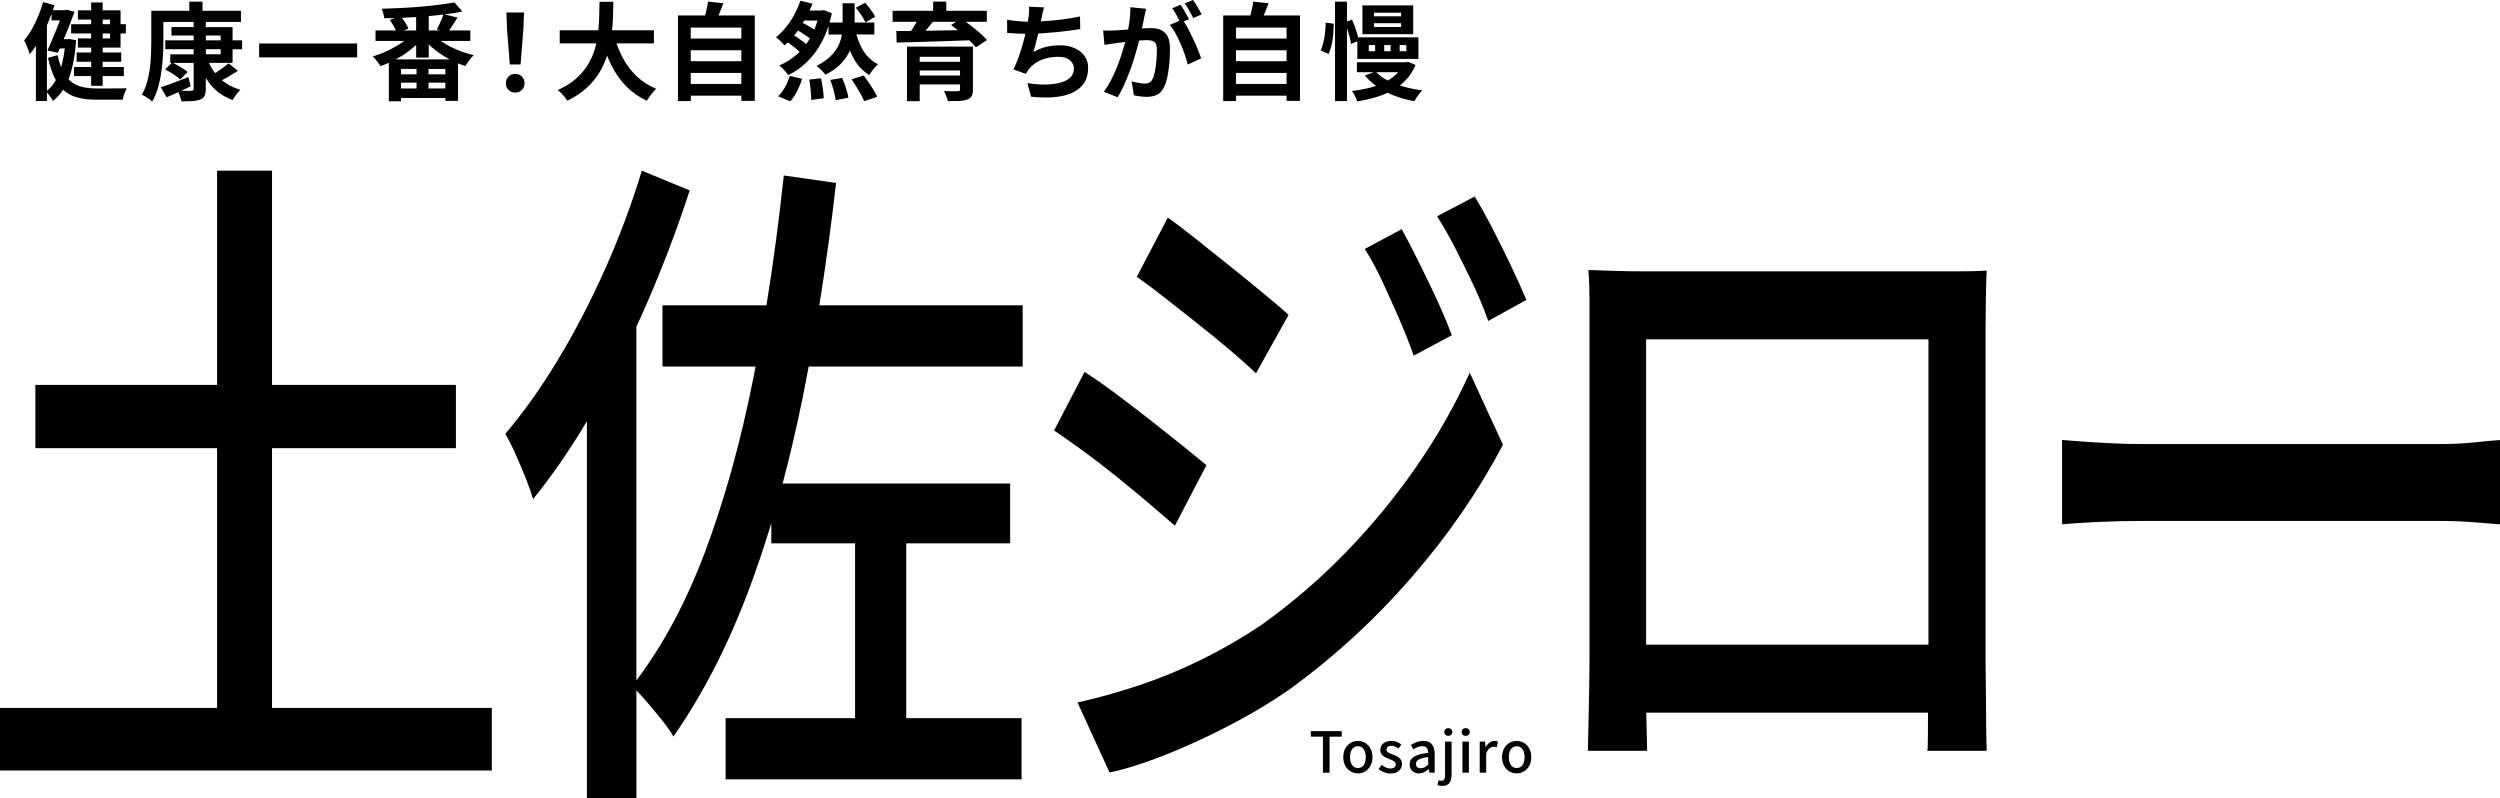 <?xml version="1.0" encoding="UTF-8"?>
<svg id="_レイヤー_2" data-name="レイヤー 2" xmlns="http://www.w3.org/2000/svg" viewBox="0 0 1110.22 354.55">
  <defs>
    <style>
      .cls-1 {
        stroke-width: 0px;
      }
    </style>
  </defs>
  <g id="_レイヤー_1-2" data-name="レイヤー 1">
    <g>
      <path class="cls-1" d="m40.48,10.76h-8.88v4.09h8.88v2.21h-5.88v4.09h5.88v2.16h-6.44v4.09h6.44v2.35h-7.61v4.04h7.61v4.32h5.12v-4.32h9.4v-4.04h-9.4v-2.35h8.23v-4.09h-8.23v-2.16h7.94v-6.3h2.35v-4.09h-2.35v-6.16h-7.94V1.08h-5.12v3.52h-5.88v4.09h5.88v2.07Zm8.37,6.3h-3.24v-2.21h3.24v2.21Zm0-8.37v2.07h-3.24v-2.07h3.24Z"/>
      <path class="cls-1" d="m12.58,22.25c.3.77.49,1.39.59,1.86.96-1.14,1.88-2.4,2.77-3.76v24.49h4.89v-3.82c.24.24.48.51.73.84.39.52.77,1.03,1.13,1.55.36.52.63.99.82,1.43,1.75-1.37,3.26-3.05,4.53-5,.33.31.67.62,1.02.88,1.75,1.33,3.76,2.26,6.02,2.77,2.26.52,4.79.78,7.61.78h11.8c.09-.5.24-1.07.42-1.69.19-.63.41-1.25.66-1.86.25-.61.49-1.12.71-1.53-.5.03-1.22.05-2.16.05s-1.95,0-3.03.02c-1.08.02-2.16.02-3.24.02h-4.86c-2.19,0-4.22-.2-6.09-.59-1.86-.39-3.53-1.12-4.98-2.19-.52-.38-1.01-.84-1.49-1.34.1-.24.2-.48.29-.73,1.6-4.42,2.63-9.95,3.1-16.59l-2.96-.52-.85.09h-1.71s.01-.03.02-.05c.91-2.13,1.78-4.25,2.61-6.35.83-2.1,1.56-4.03,2.19-5.78l-3.52-.94-.8.23h-5.32c.25-.72.49-1.44.72-2.16l-5.03-1.46c-.94,3.23-2.14,6.35-3.6,9.38-1.46,3.02-3.08,5.59-4.86,7.68.31.5.63,1.14.96,1.93.33.78.64,1.56.94,2.33ZM22.9,6.1v2.97h3.73c-.51,1.27-1.04,2.62-1.61,4.07-.63,1.58-1.29,3.17-1.97,4.75-.69,1.58-1.35,3.09-1.97,4.54l4.61,1.03c.28-.62.56-1.28.84-1.93h2.24c-.26,2.23-.62,4.36-1.11,6.34-.16.67-.34,1.31-.53,1.94-.61-1.54-1.12-3.29-1.54-5.32l-4.28,1.22c.88,3.82,1.95,6.95,3.22,9.38.08.16.18.3.27.46,0,0,0,0,0,.01-1.09,1.99-2.41,3.55-3.95,4.72V11.13c.13-.29.27-.57.4-.86.6-1.4,1.16-2.78,1.67-4.17Z"/>
      <path class="cls-1" d="m66.26,43.99c.56.41,1,.78,1.32,1.13,1.06-1.85,1.93-3.9,2.58-6.16.66-2.26,1.16-4.6,1.5-7.03.34-2.43.58-4.8.71-7.12.12-2.32.19-4.43.19-6.34v-8.74h13.44v2.3h-9.87v3.76h9.87v2.12h-12.6v3.95h12.6v2.26h-10.39v3.81h.66l-2.91,2.87c.78.41,1.6.88,2.44,1.41.85.53,1.65,1.07,2.42,1.6.77.53,1.37,1.03,1.81,1.5l3.29-3.34c-.53-.44-1.19-.92-1.97-1.43-.78-.52-1.61-1.02-2.47-1.5-.73-.41-1.41-.77-2.06-1.1h9.18v11.42c0,.34-.08.6-.24.75s-.44.23-.85.23c-.25,0-.71,0-1.36.02-.66.02-1.39,0-2.21-.02-.28-.01-.57-.02-.85-.03,1.42-.65,2.82-1.32,4.19-1.99l-.99-4.09c-2.26.88-4.47,1.72-6.65,2.54-2.18.82-4.05,1.47-5.62,1.97l2.58,4.47c1.6-.69,3.33-1.46,5.19-2.3,0,0,.01,0,.02,0,.25.52.49,1.08.71,1.72.31.92.53,1.72.66,2.37,1.94,0,3.6-.04,4.96-.12,1.36-.08,2.5-.31,3.41-.68.91-.38,1.54-.92,1.9-1.65.36-.72.54-1.77.54-3.15v-4.78c.76,1.21,1.58,2.37,2.49,3.42,2.47,2.85,5.62,4.98,9.45,6.39.38-.72.9-1.53,1.57-2.42.67-.89,1.29-1.61,1.86-2.14-3.2-.92-5.94-2.34-8.21-4.26.79-.4,1.62-.85,2.48-1.35,1.6-.92,3.15-1.86,4.65-2.8l-4.18-3.34c-.66.56-1.46,1.2-2.4,1.9s-1.9,1.38-2.89,2.02c-.23.15-.45.28-.67.42-1.09-1.39-1.99-2.9-2.71-4.53h10.46v-6.06h4.23v-3.95h-4.23v-5.88h-11.89v-2.3h15.6v-4.94h-17.06V.75h-5.88v4.04h-16.87v13.68c0,1.72-.04,3.6-.12,5.64-.08,2.04-.25,4.11-.52,6.23-.27,2.11-.68,4.17-1.25,6.16-.56,1.99-1.33,3.83-2.3,5.52.41.19.91.46,1.5.82.59.36,1.17.74,1.74,1.15Zm31.73-19.88h-6.58v-2.26h6.58v2.26Zm0-8.32v2.12h-6.58v-2.12h6.58Z"/>
      <rect class="cls-1" x="115.08" y="19.32" width="43.52" height="6.16"/>
      <path class="cls-1" d="m170.44,23.29c-1.65.71-3.28,1.29-4.91,1.76.38.35.78.78,1.22,1.29.44.52.86,1.05,1.27,1.6.41.55.74,1.03.99,1.43,1.21-.43,2.44-.94,3.67-1.5v17.1h5.4v-1.46h19.69v1.27h5.64v-16.67c1.08.45,2.16.86,3.24,1.21.31-.5.67-1.05,1.08-1.65.41-.59.85-1.17,1.32-1.74s.92-1.03,1.36-1.41c-1.75-.41-3.5-.92-5.24-1.55-1.74-.63-3.42-1.35-5.03-2.16-1.61-.81-3.09-1.69-4.44-2.63h13.16v-4.65h-9.39c.43-.63.88-1.31,1.37-2.07.77-1.19,1.54-2.41,2.33-3.67l-5.76-1.4s.08,0,.12-.01c2.82-.34,5.42-.77,7.8-1.27l-3.52-4.04c-1.97.38-4.22.72-6.74,1.03-2.52.31-5.22.6-8.08.85-2.87.25-5.79.45-8.77.59-2.98.14-5.88.26-8.69.35.22.53.45,1.22.68,2.07.24.85.38,1.57.45,2.16,1.52-.02,3.08-.05,4.66-.1l-2.21.8c.63.91,1.25,1.92,1.86,3.03.34.61.61,1.17.84,1.67h-9.04v4.65h12.76c-1.3.97-2.73,1.89-4.28,2.75-1.55.86-3.15,1.65-4.79,2.35Zm27.33,9.71h-7.47v-2.4h7.47v2.4Zm-12.78,0h-6.91v-2.4h6.91v2.4Zm-6.91,3.71h6.91v2.58h-6.91v-2.58Zm12.22,2.58v-2.58h7.47v2.58h-7.47Zm6.62-32.83c-.21.65-.47,1.34-.79,2.09-.35.81-.71,1.61-1.08,2.4-.38.78-.74,1.49-1.08,2.11l1.5.47h-5.07v-6.4c2.23-.2,4.41-.42,6.52-.67Zm-17.67,7.07l2.12-.8c-.31-.81-.8-1.75-1.46-2.8-.46-.73-.93-1.39-1.4-2.03.36-.02.71-.02,1.07-.04,1.74-.08,3.48-.18,5.22-.3v5.96h-5.56Zm4.43,7.43c.39-.34.76-.68,1.13-1.02v5.63h5.59v-5.86c.44.43.89.85,1.36,1.26,1.41,1.22,2.93,2.37,4.56,3.43,1.1.72,2.23,1.36,3.39,1.97h-23.97c1.16-.62,2.3-1.28,3.41-2,1.61-1.05,3.13-2.19,4.54-3.41Z"/>
      <polygon class="cls-1" points="226.4 28.62 231.19 28.62 232.46 12.55 232.7 5.55 224.9 5.55 225.13 12.55 226.4 28.62"/>
      <path class="cls-1" d="m228.8,41.12c1.19,0,2.18-.39,2.96-1.17.78-.78,1.18-1.77,1.18-2.96s-.39-2.22-1.18-3.01c-.78-.78-1.77-1.17-2.96-1.17s-2.18.39-2.96,1.17-1.18,1.79-1.18,3.01.39,2.18,1.18,2.96c.78.78,1.77,1.17,2.96,1.17Z"/>
      <path class="cls-1" d="m261.01,28.83c-1.36,2.21-3.13,4.26-5.29,6.16-2.16,1.9-4.84,3.56-8.04,5.01.81.6,1.61,1.35,2.4,2.26.78.91,1.39,1.74,1.83,2.49,3.35-1.63,6.2-3.51,8.53-5.64,2.33-2.13,4.25-4.43,5.73-6.89,1.46-2.41,2.6-4.93,3.43-7.56.58,1.45,1.2,2.87,1.86,4.22,1.75,3.56,3.92,6.67,6.51,9.33,2.59,2.66,5.68,4.84,9.28,6.53.31-.53.71-1.14,1.2-1.81.49-.67.99-1.32,1.5-1.95.52-.63,1.01-1.14,1.48-1.55-3.29-1.35-6.17-3.18-8.62-5.5-2.46-2.32-4.52-5.03-6.18-8.13-1.11-2.07-2.04-4.25-2.83-6.53h16.6v-5.83h-18.6c.18-1.71.32-3.42.39-5.1.11-2.65.18-5.16.21-7.54h-6.16c-.03,2.1-.08,4.32-.14,6.67-.05,1.95-.19,3.95-.39,5.97h-17.15v5.83h16.25c-.2.89-.43,1.77-.69,2.66-.72,2.4-1.76,4.7-3.13,6.91Z"/>
      <path class="cls-1" d="m306.75,42.49h22.47v2.3h5.97V6.86h-16.13c.13-.29.26-.58.39-.89.63-1.47,1.22-2.98,1.79-4.51l-6.81-.75c-.09.82-.24,1.7-.45,2.66-.2.96-.43,1.91-.68,2.87-.06.22-.12.42-.17.63h-12.05v38.02h5.69v-2.4Zm0-5.22v-4.89h22.47v4.89h-22.47Zm0-10.1v-4.84h22.47v4.84h-22.47Zm22.47-14.9v4.84h-22.47v-4.84h22.47Z"/>
      <path class="cls-1" d="m359.37,35.34c.19.97.34,2.02.47,3.15.12,1.13.23,2.21.31,3.24.08,1.03.12,1.93.12,2.68l5.55-.8c-.03-1.16-.16-2.57-.4-4.23-.23-1.66-.51-3.2-.82-4.61l-5.22.56Z"/>
      <path class="cls-1" d="m385.81,36.66c-.77-1.13-1.51-2.18-2.23-3.15l-5.41,1.69c.69,1.03,1.4,2.14,2.14,3.31.74,1.17,1.42,2.33,2.04,3.45.63,1.13,1.1,2.11,1.41,2.96l5.78-1.93c-.38-.88-.9-1.87-1.57-2.98-.67-1.11-1.39-2.23-2.16-3.36Z"/>
      <path class="cls-1" d="m384.33,9.92l4.32-2.49c-.28-.59-.67-1.25-1.15-1.97-.49-.72-1.03-1.46-1.62-2.21s-1.17-1.43-1.74-2.02l-4.09,2.21c.81.97,1.64,2.08,2.47,3.31.83,1.24,1.43,2.3,1.81,3.17Z"/>
      <path class="cls-1" d="m348.37,20.16c.51-.42,1-.87,1.49-1.33.43.29.86.6,1.31.93.96.71,1.84,1.4,2.66,2.09.48.41.9.79,1.27,1.15-.32.32-.63.64-.96.94-2.4,2.15-5.1,3.86-8.11,5.15.44.28.92.68,1.43,1.2s1.01,1.06,1.48,1.62c.47.56.83,1.05,1.08,1.46,3.07-1.47,5.89-3.46,8.46-5.97,2.57-2.51,4.79-5.54,6.65-9.09,1.08-2.07,2-4.35,2.8-6.81v3.82h5.9c-.02.12-.02.23-.04.35-.27,1.61-.79,3.21-1.57,4.79-.78,1.58-1.94,3.12-3.48,4.61-1.54,1.49-3.57,2.89-6.11,4.21.66.47,1.36,1.08,2.11,1.83s1.36,1.44,1.83,2.07c2.79-1.41,5.04-2.99,6.74-4.75,1.71-1.75,3.02-3.6,3.92-5.55.07-.15.13-.31.2-.46.88,2.21,1.95,4.21,3.23,5.96,1.47,2.01,3.27,3.67,5.4,4.98.28-.53.63-1.1,1.06-1.69.42-.59.88-1.18,1.39-1.74.5-.56.96-1.03,1.36-1.41-1.94-.97-3.6-2.28-4.96-3.92-1.36-1.65-2.48-3.54-3.36-5.69-.47-1.15-.88-2.35-1.24-3.6h7.97v-5.31h-8.74V1.46h-5.36v8.55h-5.79c.38-1.32.74-2.67,1.04-4.09l-3.57-1.46-.94.23h-5.42c.48-1.01.92-2.01,1.33-3.01l-5.36-1.36c-.63,1.85-1.47,3.78-2.51,5.78-1.05,2.01-2.29,3.92-3.71,5.73-1.43,1.82-2.97,3.38-4.63,4.7.56.41,1.21.98,1.95,1.72.74.74,1.34,1.37,1.81,1.9Zm4.31-4.4c.24-.29.48-.58.71-.89.32-.42.61-.87.92-1.3.44.24.89.49,1.34.76.94.56,1.82,1.14,2.66,1.72.52.36.97.7,1.36,1.02-.52.88-1.06,1.71-1.64,2.51-.33-.28-.68-.57-1.08-.88-.86-.66-1.77-1.31-2.73-1.95-.53-.35-1.04-.68-1.54-.99Zm4.49-6.65h5.88c-.41,1.41-.88,2.76-1.42,4.05-.27-.19-.55-.37-.85-.57-.85-.53-1.74-1.06-2.68-1.57-.54-.3-1.07-.56-1.59-.8.22-.37.45-.73.66-1.11Z"/>
      <path class="cls-1" d="m373.99,34.59l-5.26.89c.53,1.44,1.03,3.01,1.48,4.7.45,1.69.76,3.12.92,4.28l5.64-1.08c-.13-.82-.33-1.72-.61-2.73-.28-1-.61-2.04-.99-3.1-.38-1.06-.77-2.05-1.17-2.96Z"/>
      <path class="cls-1" d="m345.55,42.77l5.4,2.21c1.13-1.25,2.15-2.78,3.08-4.58.92-1.8,1.65-3.6,2.19-5.38l-5.5-1.32c-.5,1.72-1.22,3.42-2.16,5.08-.94,1.66-1.94,2.99-3.01,3.99Z"/>
      <path class="cls-1" d="m426.13,40.3c-.14.14-.43.21-.87.21-.22,0-.67,0-1.34.02-.67.02-1.43,0-2.28-.02-.85-.03-1.66-.06-2.44-.09.34.63.69,1.37,1.03,2.23.34.86.58,1.62.71,2.28,1.91,0,3.57-.03,4.98-.09,1.41-.06,2.6-.27,3.57-.61.97-.38,1.65-.9,2.02-1.57.38-.67.56-1.67.56-2.98v-18.99h-29.28v24.25h5.64v-7.47h17.91v2.16c0,.31-.07.54-.21.68Zm.21-15.06v2.21h-17.91v-2.21h17.91Zm-17.91,8.32v-2.26h17.91v2.26h-17.91Z"/>
      <path class="cls-1" d="m406.72,10.34c-.55.94-1.12,1.87-1.72,2.8-.13.21-.27.4-.4.6-2.41.03-4.6.04-6.55.04l.14,5.12c2.94-.06,6.3-.15,10.08-.26,3.78-.11,7.76-.23,11.96-.38,3.45-.12,6.87-.24,10.26-.37,1.19,1.15,2.16,2.19,2.9,3.11l4.93-3.2c-.85-.97-1.91-2.03-3.2-3.17-1.29-1.14-2.66-2.27-4.11-3.38-.73-.55-1.43-1.08-2.11-1.57h9.33v-4.89h-18V.71h-5.83v4.09h-18v4.89h10.69c-.12.22-.24.43-.37.66Zm18.65,3.06c-.64.01-1.27.02-1.91.04-3.21.06-6.35.12-9.4.16-1.05.02-2.07.03-3.08.05,1.14-1.3,2.24-2.63,3.3-3.97h10.36l-2.28,1.41c.97.69,1.98,1.48,3.02,2.31Z"/>
      <path class="cls-1" d="m476.26,41.12c2.24-1.03,3.96-2.46,5.17-4.28,1.21-1.82,1.81-4.04,1.81-6.67,0-2-.52-3.76-1.57-5.26s-2.52-2.68-4.42-3.52c-1.9-.85-4.11-1.27-6.65-1.27-2.1,0-4.09.23-5.97.68-1.88.45-3.78,1.21-5.69,2.28.25-.88.52-1.84.8-2.89.28-1.05.56-2.12.82-3.22.17-.7.32-1.39.48-2.08.5-.02,1-.05,1.52-.08,2-.12,4.04-.29,6.11-.49,2.07-.2,4.05-.43,5.95-.68,1.9-.25,3.6-.5,5.1-.75l-.09-5.59c-1.94.41-3.92.76-5.95,1.06-2.02.3-4.03.54-6.04.73-1.9.18-3.71.31-5.42.4.11-.51.21-1,.3-1.44.16-.78.32-1.57.49-2.37.17-.8.38-1.61.63-2.42l-6.67-.28c.06.75.08,1.48.05,2.19s-.13,1.56-.28,2.56c-.07.56-.17,1.2-.29,1.91-1.33-.02-2.76-.09-4.31-.24-1.76-.17-3.38-.38-4.89-.63v5.83c1.41.13,2.94.23,4.58.31,1.13.05,2.32.08,3.54.1-.26,1.12-.55,2.28-.88,3.5-.6,2.19-1.27,4.37-2.02,6.53-.75,2.16-1.57,4.09-2.44,5.78l5.55,1.97c.25-.41.48-.77.68-1.08.2-.31.42-.64.63-.99,1.41-1.79,3.25-3.15,5.52-4.09,2.27-.94,4.77-1.41,7.5-1.41,2.29,0,4.03.51,5.22,1.53,1.19,1.02,1.79,2.23,1.79,3.64,0,1.72-.59,3.11-1.76,4.16-1.17,1.05-2.75,1.81-4.72,2.28-1.97.47-4.19.71-6.65.71s-4.97-.22-7.54-.66l1.64,6.06c3.79.41,7.25.47,10.36.19,3.12-.28,5.8-.94,8.04-1.97Z"/>
      <path class="cls-1" d="m522,14.76c.8,1.47,1.56,3.03,2.28,4.68s1.35,3.27,1.9,4.86c.55,1.6.96,3.05,1.25,4.37l5.97-2.73c-.35-1.13-.83-2.46-1.46-4-.63-1.54-1.33-3.13-2.12-4.79-.78-1.66-1.57-3.23-2.37-4.72-.58-1.08-1.15-2.04-1.71-2.89l2.29-.99c-.31-.59-.69-1.28-1.13-2.07-.44-.78-.89-1.57-1.34-2.35-.45-.78-.88-1.46-1.29-2.02l-3.71,1.55c.44.56.88,1.24,1.32,2.02.44.78.86,1.57,1.27,2.35.22.42.42.81.61,1.2l-4.23,1.81c.85,1,1.67,2.24,2.47,3.71Z"/>
      <path class="cls-1" d="m493.09,19.53c1.05-.14,1.92-.27,2.61-.4.66-.06,1.58-.17,2.77-.33.4-.05.82-.1,1.24-.15-.04.16-.08.31-.13.48-.46,1.63-.99,3.39-1.6,5.29-.61,1.9-1.31,3.81-2.09,5.73-.78,1.93-1.65,3.81-2.61,5.64-.96,1.83-1.98,3.49-3.08,4.96l6.11,2.44c1-1.57,1.94-3.33,2.82-5.29.88-1.96,1.71-3.97,2.49-6.04s1.49-4.13,2.12-6.18c.63-2.05,1.17-3.97,1.65-5.76.18-.67.34-1.3.49-1.91.13-.01.27-.03.4-.04,1.22-.11,2.19-.16,2.91-.16.97,0,1.79.1,2.47.31.67.2,1.19.6,1.55,1.2.36.6.54,1.52.54,2.77,0,1.54-.07,3.14-.21,4.82-.14,1.68-.35,3.24-.63,4.68-.28,1.44-.64,2.62-1.08,3.53-.38.75-.86,1.28-1.46,1.57-.6.3-1.29.45-2.07.45-.41,0-.95-.05-1.62-.14-.67-.09-1.38-.22-2.12-.38-.74-.16-1.4-.31-2-.47l.99,6.2c.81.16,1.74.31,2.77.45,1.03.14,1.99.21,2.87.21,1.79,0,3.33-.31,4.63-.94,1.3-.63,2.33-1.75,3.08-3.38.69-1.38,1.23-3.06,1.62-5.03.39-1.97.67-4.04.82-6.2.16-2.16.23-4.17.23-6.02,0-2.26-.37-4.04-1.1-5.36s-1.73-2.25-2.98-2.8c-1.25-.55-2.73-.82-4.42-.82-.69,0-1.57.03-2.63.09-.42.02-.87.06-1.32.09.17-.84.34-1.67.53-2.51.19-.86.34-1.64.47-2.33.12-.59.27-1.25.42-1.95.16-.71.3-1.35.42-1.95l-7-.71c.06,1.75-.03,3.62-.28,5.59-.18,1.4-.42,2.86-.69,4.34-1.14.09-2.23.17-3.25.24-1.1.08-2.04.13-2.82.16-.85.03-1.68.06-2.51.07-.83.02-1.67,0-2.51-.07l.56,6.39c.72-.12,1.61-.26,2.66-.4Z"/>
      <path class="cls-1" d="m529.92,7.99l3.71-1.6c-.25-.53-.6-1.19-1.06-1.97-.46-.78-.92-1.57-1.39-2.35s-.91-1.47-1.32-2.07l-3.76,1.5c.66.88,1.33,1.94,2.02,3.17.69,1.24,1.29,2.34,1.79,3.31Z"/>
      <path class="cls-1" d="m548.88,42.49h22.47v2.3h5.97V6.86h-16.13c.13-.29.26-.58.39-.89.63-1.47,1.22-2.98,1.79-4.51l-6.81-.75c-.09.82-.24,1.7-.45,2.66-.2.96-.43,1.91-.68,2.87-.06.22-.12.42-.17.63h-12.05v38.02h5.69v-2.4Zm0-5.22v-4.89h22.47v4.89h-22.47Zm0-10.1v-4.84h22.47v4.84h-22.47Zm22.47-14.9v4.84h-22.47v-4.84h22.47Z"/>
      <path class="cls-1" d="m621.65,37.95c1.01-.78,1.94-1.63,2.81-2.56,1.71-1.82,3.09-4,4.16-6.53l-3.34-1.41-.94.19h-21.76v4.42h7.43l-3.86,1.5c1.42,1.69,3.08,3.21,4.95,4.57-1,.35-2.04.66-3.12.92-2.41.6-4.95,1.05-7.61,1.36.44.56.89,1.3,1.36,2.21s.8,1.71.99,2.4c2.98-.47,5.8-1.1,8.46-1.9,1.78-.53,3.46-1.18,5.05-1.93,1.03.5,2.09.97,3.2,1.39,2.74,1.03,5.65,1.82,8.72,2.35.25-.47.56-1.01.94-1.62.38-.61.78-1.19,1.22-1.74.44-.55.86-1.03,1.27-1.43-2.95-.38-5.75-.95-8.41-1.72-.52-.15-1.02-.31-1.52-.48Zm-.73-5.89c-.33.38-.67.74-1.04,1.08-1.04.97-2.22,1.84-3.54,2.62-.12-.06-.25-.12-.36-.18-1.97-1.04-3.55-2.22-4.8-3.52h9.74Z"/>
      <path class="cls-1" d="m591.35,19.95c.34-1.52.59-3.09.73-4.72.14-1.63.21-3.2.21-4.7l-3.57-.47c0,1.41-.09,2.88-.26,4.42-.17,1.54-.42,2.99-.75,4.37-.33,1.38-.73,2.57-1.2,3.57l3.48,1.55c.56-1.16,1.02-2.5,1.36-4.02Z"/>
      <path class="cls-1" d="m627.59,2.4h-22.56v12.78h22.56V2.4Zm-5.36,9.59h-12.08v-1.69h12.08v1.69Zm0-4.75h-12.08v-1.6h12.08v1.6Z"/>
      <path class="cls-1" d="m598.17,12.5c.08.22.16.43.24.66.38,1.16.71,2.3.99,3.41.28,1.11.47,2.09.56,2.94l2.82-1.16v7.83h27.12v-9.59h-26.77c-.09-.42-.19-.85-.32-1.32-.3-1.06-.66-2.18-1.08-3.34-.42-1.16-.87-2.22-1.34-3.2l-2.21.8V.75h-5.31v44.13h5.31V12.5Zm23.41,7.52h2.96v2.73h-2.96v-2.73Zm-6.86,0h2.82v2.73h-2.82v-2.73Zm-6.86,0h2.82v2.73h-2.82v-2.73Z"/>
      <polygon class="cls-1" points="120.8 199.02 202.46 199.02 202.46 170.93 120.8 170.93 120.8 75.8 96.4 75.8 96.4 170.93 15.7 170.93 15.7 199.02 96.4 199.02 96.4 314.38 0 314.38 0 342.17 218.41 342.17 218.41 314.38 120.8 314.38 120.8 199.02"/>
      <path class="cls-1" d="m371.27,81.24l-23.19-3.32c-2.13,19.86-4.7,39.09-7.71,57.68h-46.16v27.18h41.33c-.33,1.71-.65,3.43-.99,5.13-5.64,28.39-12.8,54.16-21.5,77.31-8.26,21.99-18.41,40.97-30.44,56.96v-157.1c1.51-3.28,3.01-6.58,4.47-9.94,7.33-16.81,13.73-33.67,19.21-50.58l-21.26-8.76c-4.51,14.9-9.99,29.55-16.43,43.94-6.44,14.4-13.41,27.78-20.9,40.17-7.49,12.38-15.26,23.31-23.31,32.77,1.45,2.42,2.98,5.44,4.59,9.06,1.61,3.62,3.14,7.25,4.59,10.87s2.5,6.64,3.14,9.06c8.23-10.11,16.2-21.65,23.92-34.59v167.47h21.99v-47.93c1.4,1.43,2.88,3.05,4.47,4.89,2.33,2.72,4.63,5.49,6.89,8.31,2.25,2.82,3.94,5.24,5.07,7.25,13.21-18.92,24.48-40.92,33.82-65.99,3.43-9.22,6.65-18.8,9.66-28.73v8.95h37.21v77.61h-57.5v27.18h131.43v-27.18h-51.22v-77.61h46.15v-26.58h-101.05c3.15-11.81,6.04-24.09,8.64-36.84,1.02-4.98,1.99-10.02,2.94-15.1h95.03v-27.18h-90.3c2.82-17.58,5.31-35.69,7.43-54.36Z"/>
      <path class="cls-1" d="m654.03,125.93c2.5,5.24,4.79,10.77,6.89,16.61l16.91-9.36c-1.93-4.63-4.27-9.81-7.01-15.55-2.74-5.74-5.52-11.33-8.33-16.76-2.82-5.44-5.36-9.97-7.61-13.59l-16.67,8.76c2.9,4.63,5.64,9.47,8.21,14.5,2.57,5.04,5.11,10.17,7.61,15.4Z"/>
      <path class="cls-1" d="m626.85,256.4c16.27-18.72,29.8-38.35,40.59-58.89l-14.74-32.01c-6.44,14.3-14.34,28.19-23.68,41.68-9.34,13.49-19.77,26.17-31.29,38.05-11.52,11.88-24.04,22.65-37.57,32.31-8.38,5.64-17.15,10.72-26.33,15.25s-18.45,8.36-27.78,11.48c-9.34,3.12-18.53,5.69-27.54,7.7l14.25,31.11c7.41-1.61,15.78-4.28,25.13-8,9.34-3.73,18.84-8.1,28.51-13.14,9.66-5.03,18.52-10.37,26.58-16.01,19.65-14.29,37.61-30.8,53.88-49.53Z"/>
      <path class="cls-1" d="m546.64,118.53c-5.16-4.12-10.19-8.15-15.1-12.08-4.92-3.93-9.22-7.2-12.93-9.81l-13.77,26.27c3.7,2.62,7.93,5.79,12.68,9.51,4.75,3.73,9.66,7.6,14.74,11.63,5.07,4.03,9.86,7.96,14.38,11.78,4.51,3.83,8.21,7.15,11.11,9.97l14.5-25.97c-2.9-2.61-6.61-5.79-11.11-9.51-4.51-3.72-9.34-7.65-14.5-11.78Z"/>
      <path class="cls-1" d="m622.51,101.77l-16.43,8.76c2.9,4.63,5.56,9.56,7.97,14.8,2.42,5.24,4.79,10.52,7.13,15.85,2.33,5.34,4.55,10.92,6.64,16.76l16.91-9.06c-1.78-4.83-3.99-10.12-6.64-15.85-2.66-5.74-5.4-11.42-8.21-17.06-2.82-5.63-5.28-10.37-7.37-14.19Z"/>
      <path class="cls-1" d="m495.91,211.7c4.99,4.03,9.74,7.96,14.25,11.78,4.51,3.83,8.37,7.15,11.6,9.97l14.01-26.88c-2.9-2.42-6.61-5.44-11.12-9.06-4.51-3.62-9.34-7.45-14.5-11.48-5.16-4.03-10.23-7.9-15.22-11.63-4.99-3.72-9.42-6.79-13.29-9.21l-13.53,25.97c3.87,2.62,8.21,5.69,13.05,9.21,4.83,3.52,9.74,7.3,14.74,11.33Z"/>
      <path class="cls-1" d="m881.77,261.83v-115.67c0-4.23.04-8.61.12-13.14.08-4.53.2-8.81.36-12.83-3.87.2-7.85.3-11.96.3h-141.46c-3.06,0-6.49-.05-10.27-.15-3.79-.1-8.18-.25-13.17-.45.32,4.03.48,8.46.48,13.29v161.27c0,3.02-.04,6.6-.12,10.72-.08,4.13-.16,8.21-.24,12.23-.08,4.03-.16,7.55-.24,10.57-.08,3.02-.12,4.83-.12,5.44h26.33c0-.6-.04-2.32-.12-5.13-.08-2.82-.16-6.09-.24-9.82-.01-.65-.02-1.31-.03-1.96h125.12c-.04,3.58-.06,6.8-.06,9.66,0,4.02-.08,6.44-.24,7.25h26.33c0-.6-.04-2.42-.12-5.44-.08-3.02-.12-6.64-.12-10.87s-.04-8.4-.12-12.53c-.08-4.12-.12-7.5-.12-10.12v-32.62Zm-150.76-.3v-110.83h125.39v135.6h-125.39v-24.76Z"/>
      <path class="cls-1" d="m1098.87,196.45c-4.67.5-9.91.75-15.7.75h-131.43c-4.19,0-8.58-.1-13.17-.3-4.59-.2-8.86-.45-12.8-.75-3.95-.3-7.29-.55-10.03-.76v37.45c4.19-.4,9.58-.75,16.19-1.06,6.6-.3,13.21-.45,19.81-.45h131.43c5.32,0,10.47.2,15.46.6,4.99.41,8.86.71,11.6.91v-37.45c-2.9.2-6.69.56-11.35,1.06Z"/>
      <polygon class="cls-1" points="582.11 327.14 587.49 327.14 587.49 343.12 590.44 343.12 590.44 327.14 595.84 327.14 595.84 324.69 582.11 324.69 582.11 327.14"/>
      <path class="cls-1" d="m607.54,330.92c-.6-.62-1.29-1.09-2.08-1.41s-1.59-.49-2.42-.49c-1.13,0-2.2.28-3.19.85-.99.57-1.79,1.39-2.4,2.46-.61,1.07-.91,2.38-.91,3.91s.3,2.81.91,3.89,1.41,1.9,2.4,2.47c.99.58,2.05.86,3.19.86s2.19-.29,3.16-.86c.98-.58,1.77-1.4,2.38-2.47s.91-2.37.91-3.89c0-1.15-.18-2.17-.53-3.06s-.83-1.65-1.42-2.26Zm-1.42,7.86c-.28.73-.69,1.29-1.21,1.69-.53.4-1.15.6-1.86.6s-1.36-.2-1.89-.6c-.53-.4-.93-.96-1.21-1.69-.28-.72-.42-1.57-.42-2.54s.14-1.81.42-2.54c.28-.73.69-1.29,1.21-1.7s1.15-.61,1.89-.61,1.34.2,1.86.61.93.97,1.21,1.7c.28.72.42,1.57.42,2.54s-.14,1.81-.42,2.54Z"/>
      <path class="cls-1" d="m621.3,336.48c-.38-.31-.81-.58-1.29-.8-.47-.22-.95-.42-1.44-.59-.5-.2-.97-.39-1.41-.57s-.8-.4-1.06-.65-.4-.57-.4-.95c0-.48.18-.89.55-1.21.37-.33.93-.49,1.7-.49.55,0,1.08.11,1.58.34s.99.51,1.48.86l1.32-1.77c-.53-.45-1.18-.83-1.94-1.15-.76-.32-1.6-.47-2.51-.47-1.02,0-1.89.17-2.62.52-.73.35-1.3.83-1.69,1.42-.39.6-.59,1.29-.59,2.08s.19,1.4.58,1.91c.38.51.87.92,1.46,1.25.59.32,1.2.6,1.81.84.5.18.98.38,1.45.59s.85.45,1.14.74c.29.28.44.63.44,1.05,0,.52-.2.95-.59,1.31s-1,.54-1.81.54c-.73,0-1.41-.15-2.04-.44-.62-.29-1.24-.68-1.84-1.16l-1.38,1.88c.67.55,1.46,1.01,2.39,1.38s1.85.55,2.79.55c1.15,0,2.11-.19,2.88-.56.77-.38,1.35-.89,1.75-1.54.4-.65.6-1.36.6-2.12,0-.65-.12-1.2-.36-1.64-.24-.44-.55-.82-.94-1.12Z"/>
      <path class="cls-1" d="m634.94,329.71c-.73-.46-1.67-.69-2.83-.69-.72,0-1.41.09-2.07.26-.67.18-1.29.4-1.88.68-.58.27-1.12.56-1.6.86l1.08,1.95c.6-.37,1.23-.69,1.9-.98.67-.28,1.36-.42,2.07-.42s1.21.14,1.59.41c.38.28.64.64.79,1.09.15.45.23.94.25,1.47-2.87.32-4.95.88-6.26,1.69-1.31.81-1.96,1.96-1.96,3.44,0,.8.17,1.5.53,2.1.35.6.83,1.07,1.44,1.4.61.33,1.3.5,2.09.5.83,0,1.62-.19,2.35-.56.73-.38,1.41-.83,2.02-1.36h.1l.22,1.58h2.35v-8.28c0-1.23-.18-2.28-.54-3.15s-.9-1.53-1.64-1.99Zm-.7,9.84c-.57.53-1.11.94-1.62,1.21-.52.27-1.07.41-1.67.41s-1.11-.15-1.52-.45c-.42-.3-.62-.79-.62-1.47,0-.52.17-.97.51-1.36s.91-.73,1.71-1.03c.8-.29,1.88-.51,3.22-.66v3.35Z"/>
      <path class="cls-1" d="m641.74,344.19c0,.8-.11,1.42-.33,1.88s-.64.67-1.27.67c-.22,0-.43-.03-.65-.08-.22-.05-.42-.1-.6-.15l-.53,2.15c.25.1.55.18.9.25.35.07.76.1,1.22.1,1.02,0,1.83-.21,2.44-.62.61-.42,1.05-.99,1.31-1.73s.4-1.58.4-2.52v-14.8h-2.9v14.85Z"/>
      <path class="cls-1" d="m643.17,323.34c-.52,0-.94.16-1.27.48-.33.32-.5.72-.5,1.22,0,.53.17.96.5,1.28.33.32.76.47,1.27.47s.97-.16,1.3-.47c.33-.32.5-.74.5-1.28,0-.5-.17-.91-.5-1.22-.33-.32-.77-.48-1.3-.48Z"/>
      <path class="cls-1" d="m650.9,323.34c-.55,0-.99.16-1.31.48s-.49.72-.49,1.22c0,.53.16.96.49,1.28s.76.47,1.31.47c.52,0,.94-.16,1.28-.47.33-.32.5-.74.5-1.28,0-.5-.17-.91-.5-1.22-.33-.32-.76-.48-1.28-.48Z"/>
      <rect class="cls-1" x="649.45" y="329.34" width="2.88" height="13.78"/>
      <path class="cls-1" d="m663.69,329.02c-.75,0-1.47.25-2.15.74s-1.27,1.18-1.77,2.06h-.05l-.25-2.48h-2.35v13.78h2.88v-8.55c.43-1.1.96-1.87,1.58-2.31.62-.44,1.2-.66,1.75-.66.28,0,.53.02.72.05.2.03.43.09.68.17l.5-2.53c-.22-.08-.44-.15-.68-.2-.23-.05-.52-.07-.85-.07Z"/>
      <path class="cls-1" d="m678.06,330.92c-.6-.62-1.29-1.09-2.08-1.41s-1.59-.49-2.42-.49c-1.13,0-2.2.28-3.19.85-.99.57-1.79,1.39-2.4,2.46-.61,1.07-.91,2.38-.91,3.91s.3,2.81.91,3.89,1.41,1.9,2.4,2.47c.99.58,2.05.86,3.19.86s2.19-.29,3.16-.86c.98-.58,1.77-1.4,2.38-2.47s.91-2.37.91-3.89c0-1.15-.18-2.17-.53-3.06s-.83-1.65-1.42-2.26Zm-1.42,7.86c-.28.73-.69,1.29-1.21,1.69-.53.4-1.15.6-1.86.6s-1.36-.2-1.89-.6c-.53-.4-.93-.96-1.21-1.69-.28-.72-.42-1.57-.42-2.54s.14-1.81.42-2.54c.28-.73.69-1.29,1.21-1.7s1.15-.61,1.89-.61,1.34.2,1.86.61.93.97,1.21,1.7c.28.72.42,1.57.42,2.54s-.14,1.81-.42,2.54Z"/>
    </g>
  </g>
</svg>